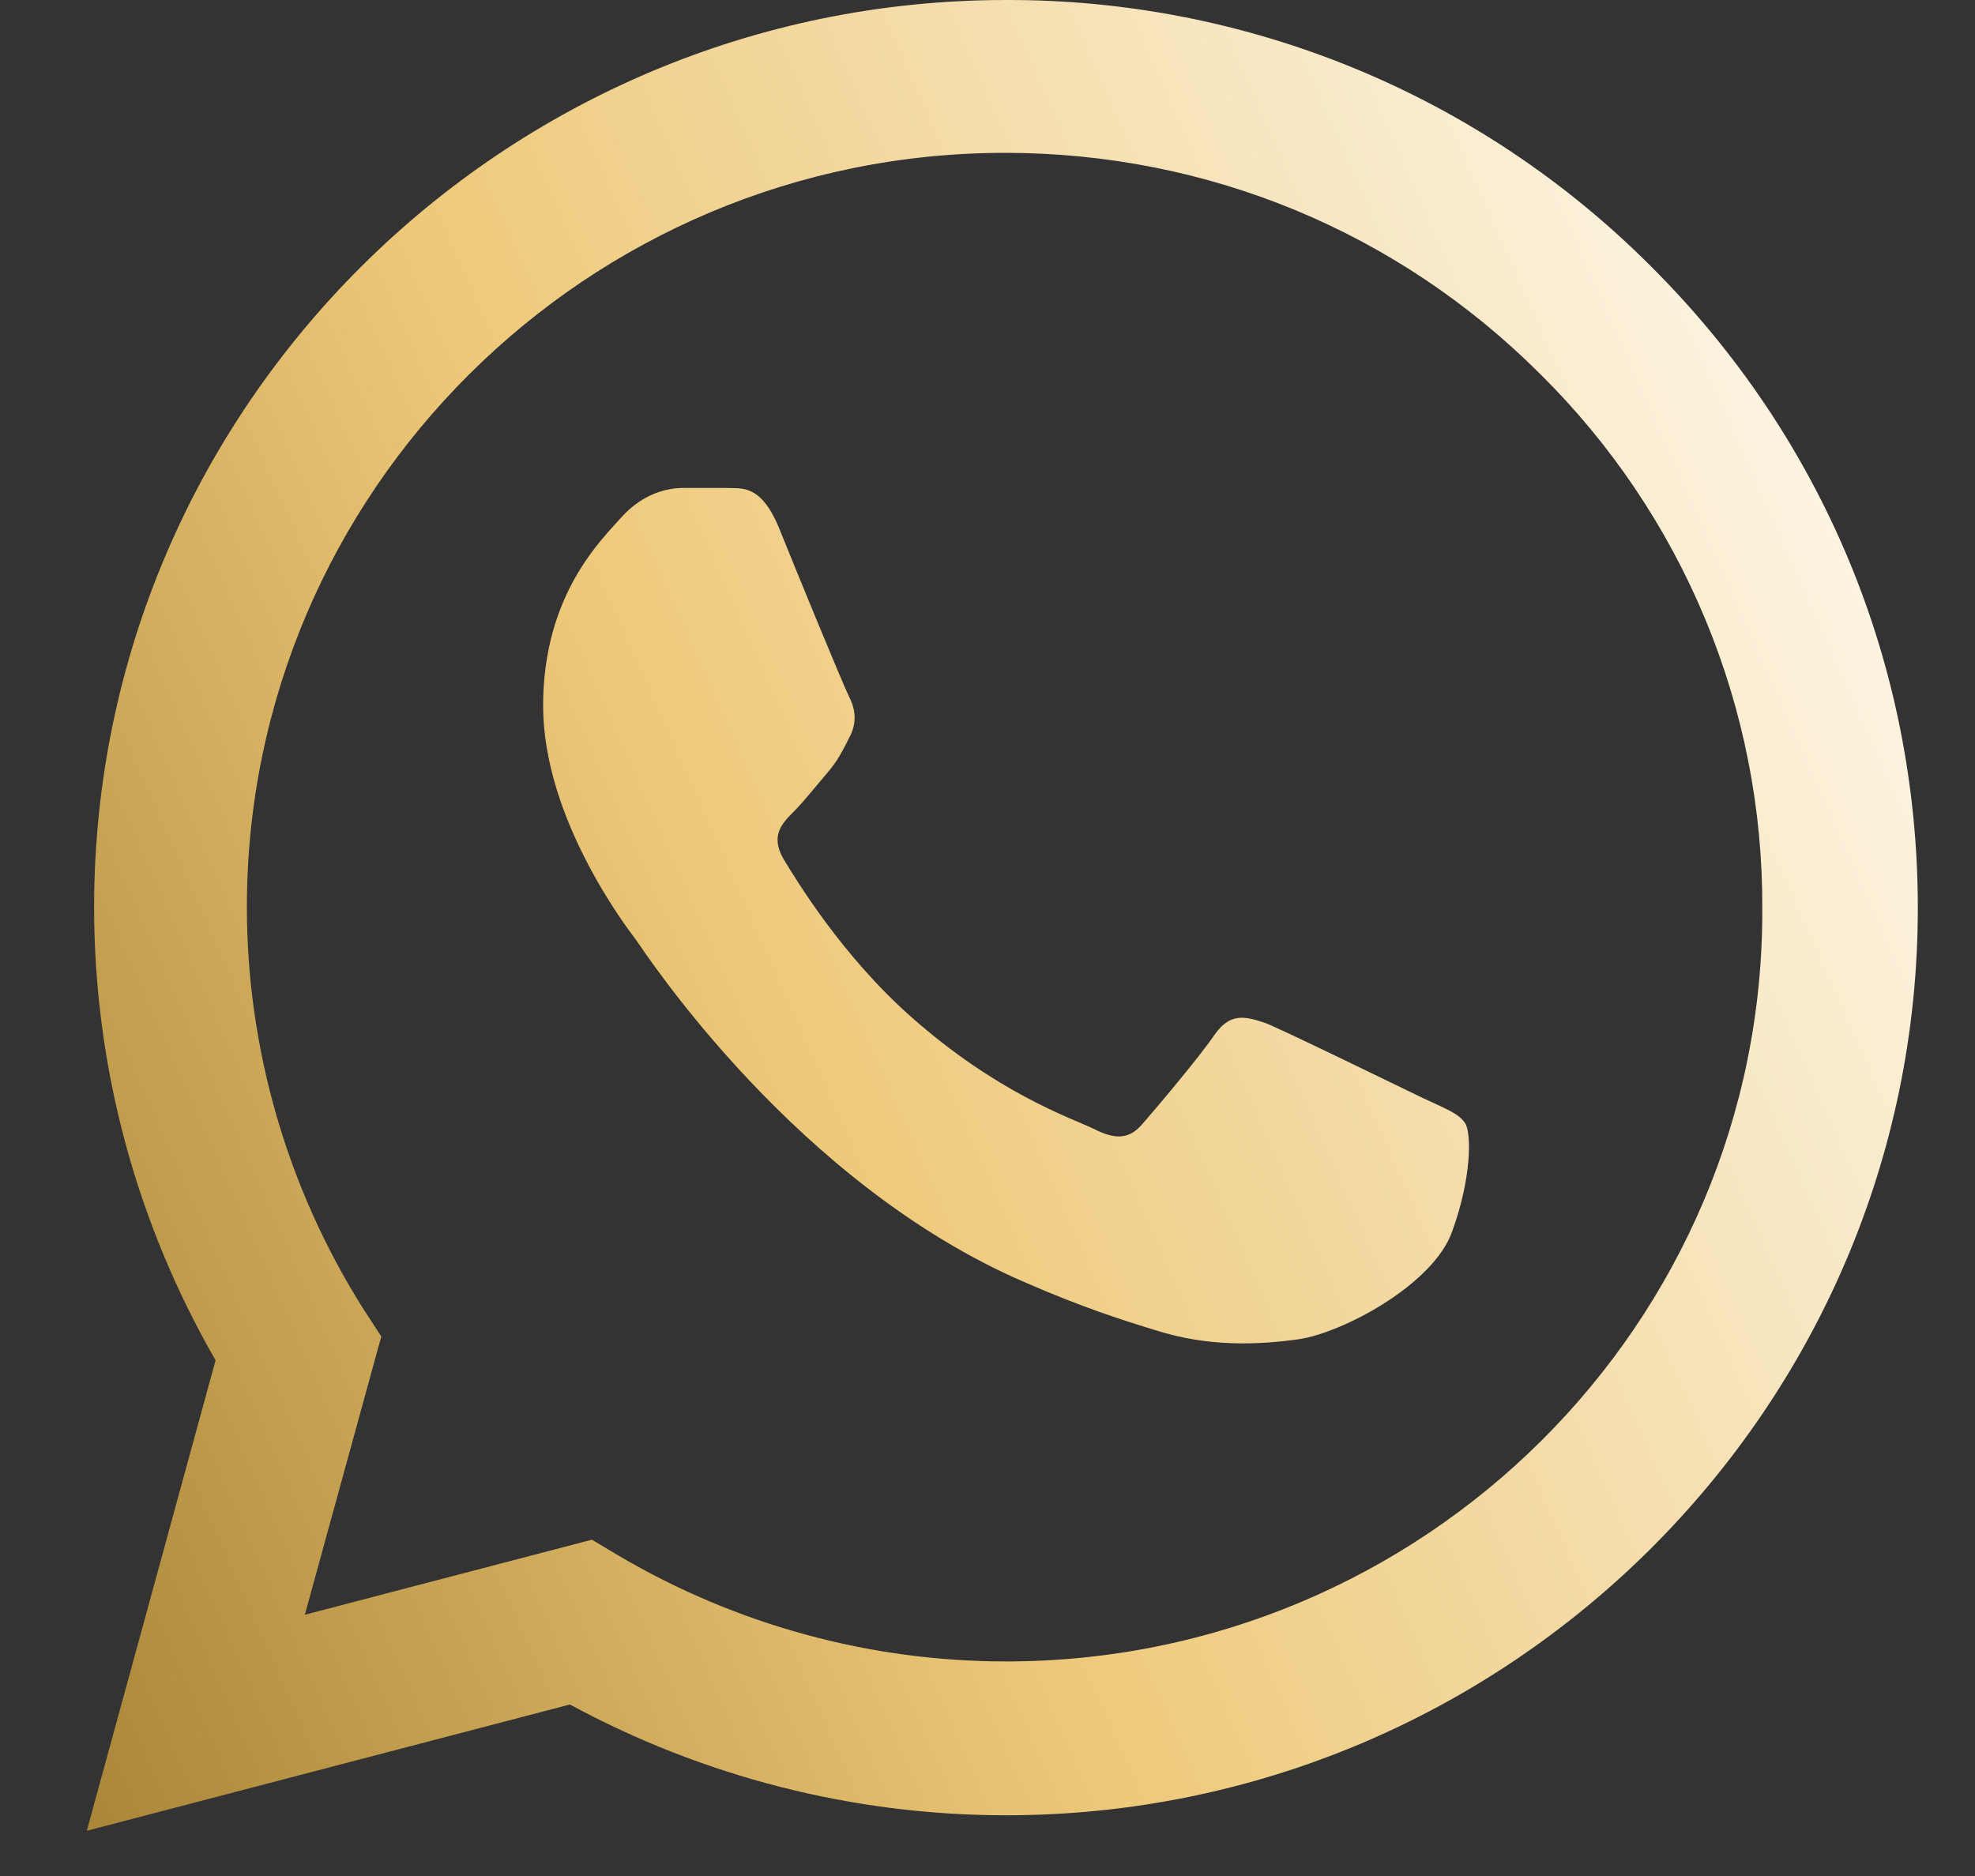 <svg xmlns="http://www.w3.org/2000/svg" width="20" height="19" viewBox="0 0 20 19" fill="none"><rect x="0" y="0" width="20" height="19" fill="#333333" stroke="none"/><path d="M16.719 2.698C15.864 1.84 14.847 1.159 13.726 0.696C12.604 0.233 11.401 -0.004 10.187 4.99665e-05C5.1 4.99665e-05 0.953 4.126 0.953 9.188C0.953 10.81 1.382 12.386 2.183 13.777L0.879 18.542L5.771 17.263C7.122 17.995 8.64 18.385 10.187 18.385C15.275 18.385 19.421 14.259 19.421 9.197C19.421 6.74 18.461 4.432 16.719 2.698ZM10.187 16.827C8.808 16.827 7.457 16.456 6.274 15.761L5.994 15.594L3.087 16.354L3.861 13.536L3.674 13.248C2.908 12.031 2.501 10.624 2.5 9.188C2.5 4.979 5.948 1.548 10.178 1.548C12.228 1.548 14.156 2.346 15.601 3.792C16.316 4.5 16.883 5.343 17.268 6.27C17.654 7.198 17.85 8.193 17.846 9.197C17.865 13.406 14.417 16.827 10.187 16.827ZM14.399 11.116C14.166 11.005 13.029 10.448 12.824 10.365C12.61 10.291 12.461 10.254 12.302 10.476C12.144 10.708 11.706 11.227 11.575 11.376C11.445 11.533 11.305 11.552 11.072 11.431C10.839 11.32 10.094 11.07 9.218 10.291C8.529 9.679 8.072 8.928 7.932 8.696C7.802 8.465 7.914 8.344 8.035 8.223C8.137 8.121 8.268 7.955 8.38 7.825C8.491 7.695 8.538 7.593 8.613 7.445C8.687 7.287 8.65 7.157 8.594 7.046C8.538 6.935 8.072 5.804 7.886 5.34C7.699 4.895 7.504 4.951 7.364 4.942H6.917C6.758 4.942 6.516 4.997 6.302 5.229C6.097 5.461 5.5 6.017 5.5 7.148C5.5 8.279 6.33 9.373 6.442 9.521C6.553 9.679 8.072 11.997 10.383 12.989C10.933 13.23 11.361 13.369 11.697 13.471C12.246 13.647 12.75 13.619 13.15 13.564C13.598 13.499 14.52 13.007 14.706 12.47C14.902 11.932 14.902 11.478 14.837 11.376C14.771 11.274 14.632 11.227 14.399 11.116Z" fill="url(#paint0_linear_2650_723)"></path><defs><linearGradient id="paint0_linear_2650_723" x1="17.45" y1="-3.052" x2="-4.608" y2="6.757" gradientUnits="userSpaceOnUse"><stop stop-color="#FFFCF5"></stop><stop offset="0.597" stop-color="#EDC878"></stop><stop offset="1" stop-color="#A88436"></stop></linearGradient></defs></svg>